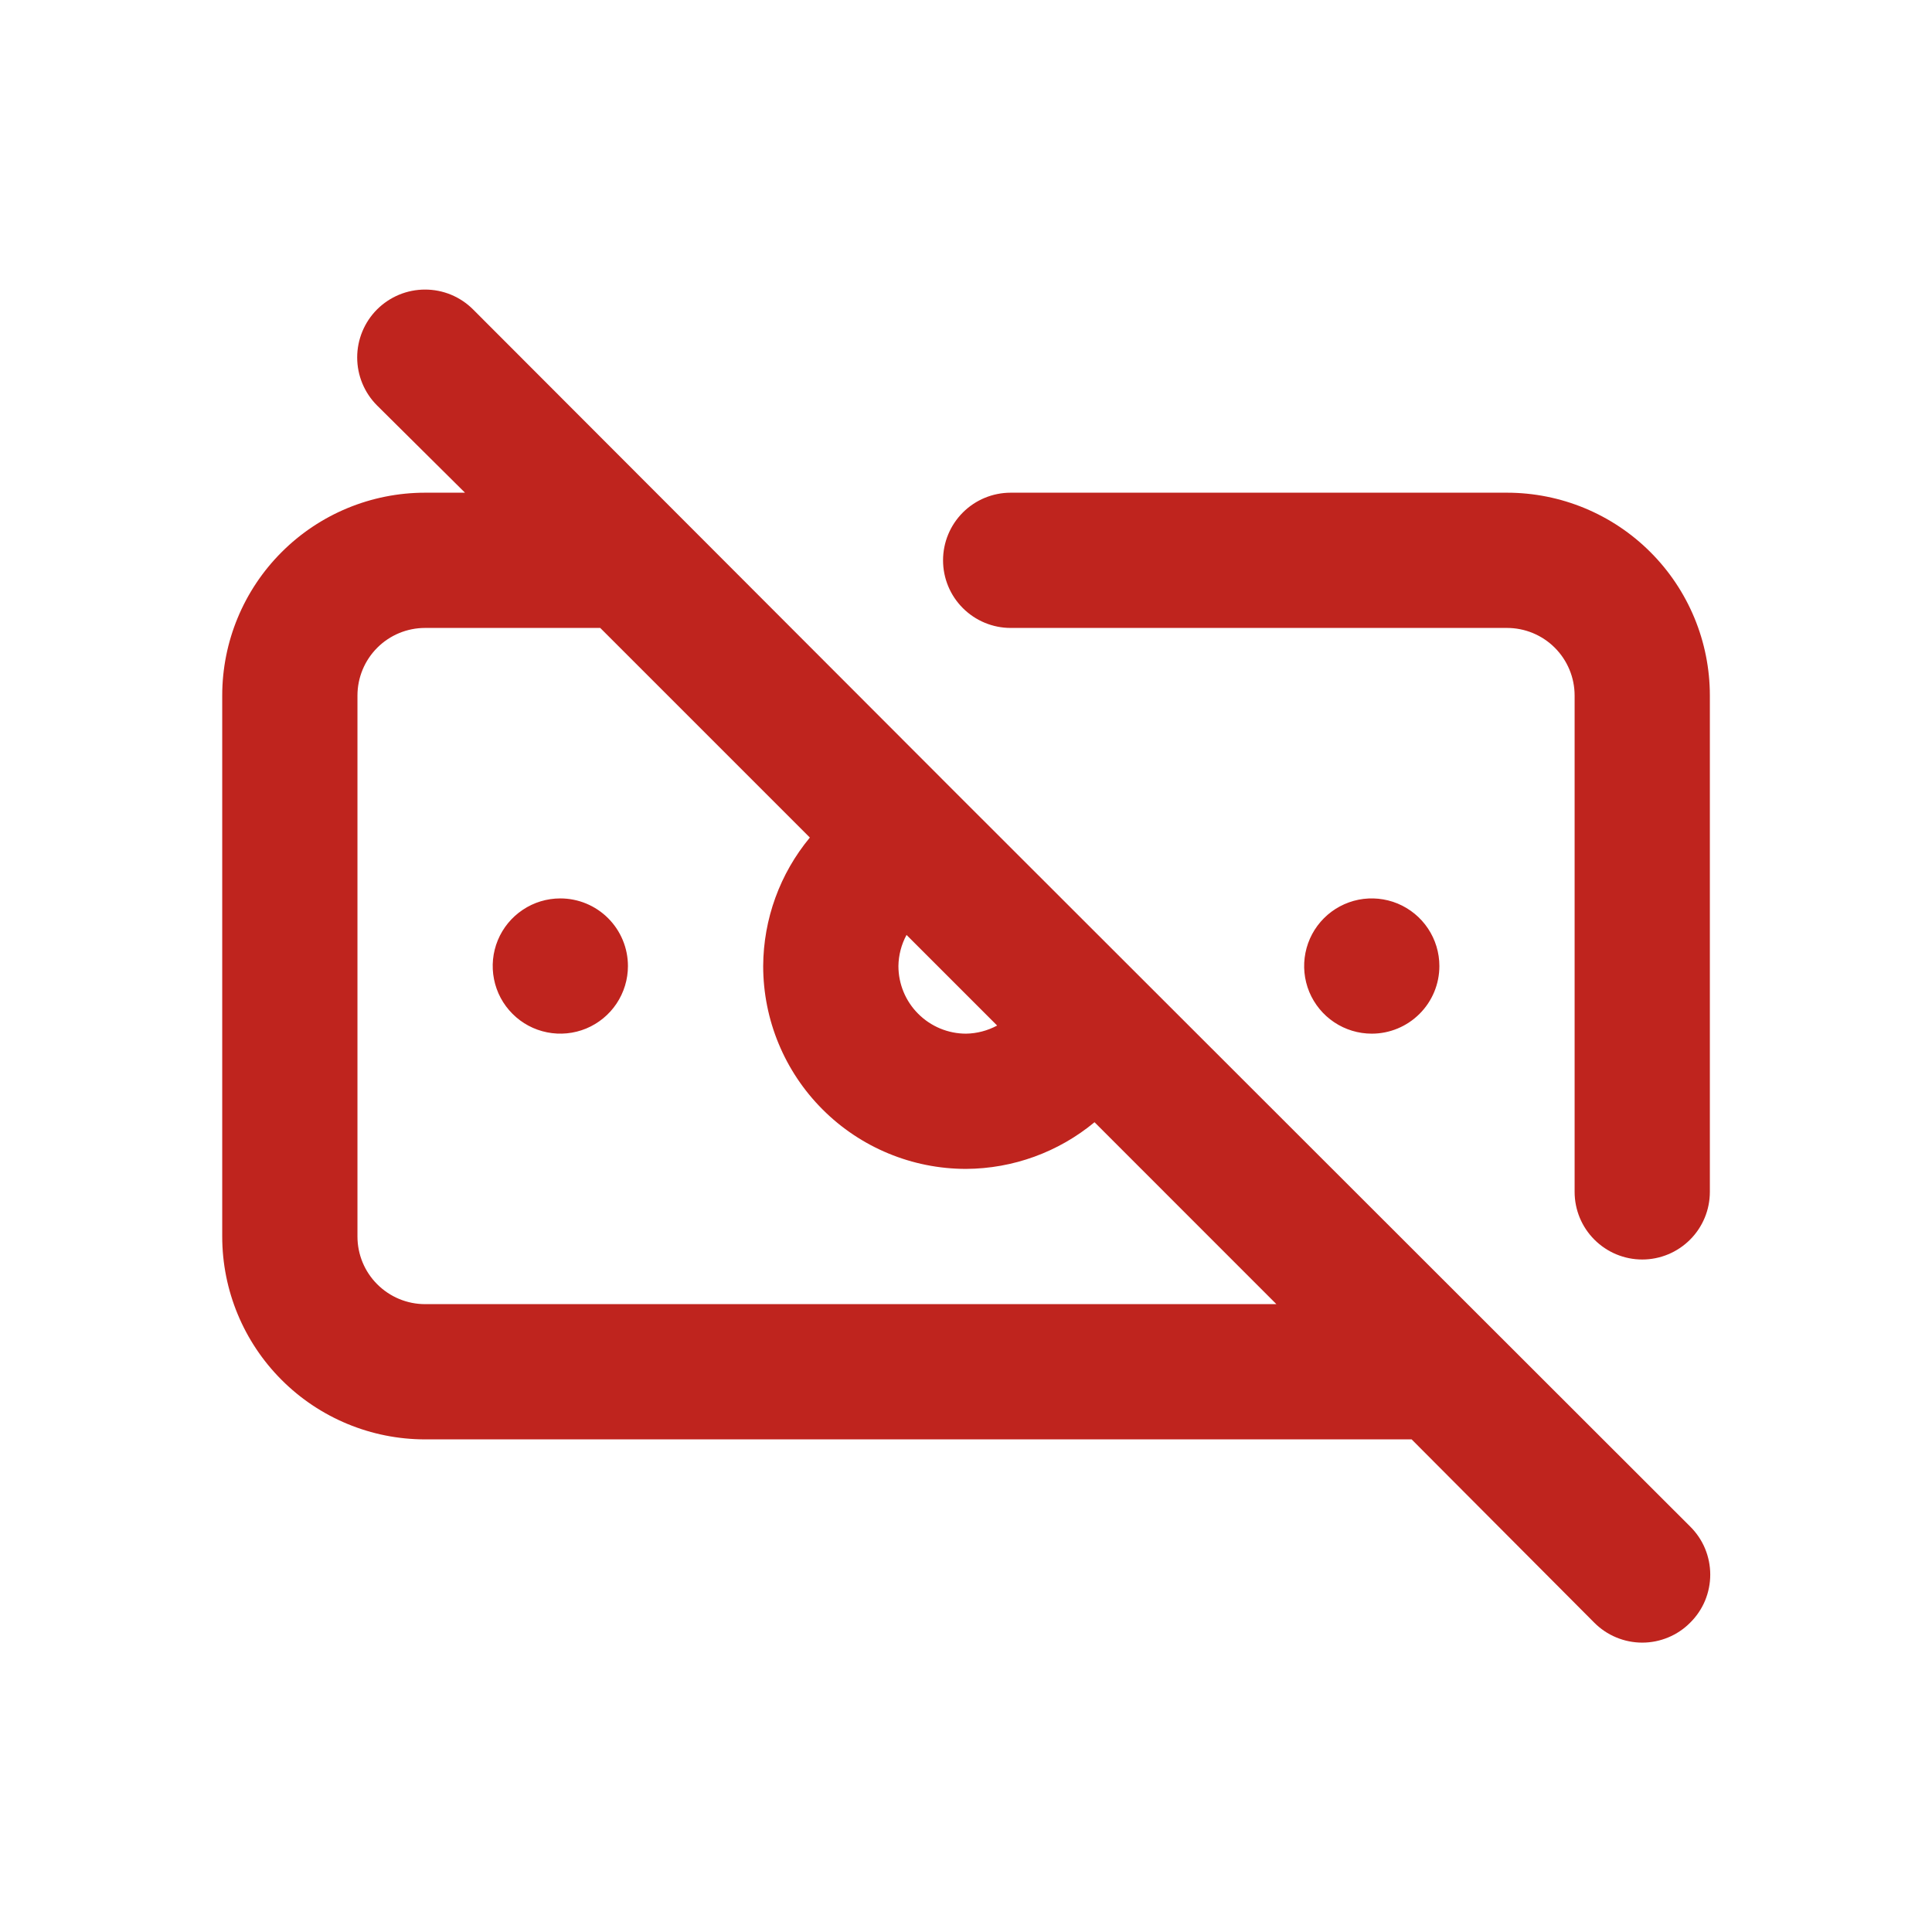 <svg width="50" height="50" viewBox="0 0 50 50" fill="none" xmlns="http://www.w3.org/2000/svg">
<path d="M14.501 23.251C14.155 23.251 13.816 23.353 13.529 23.546C13.241 23.738 13.017 24.011 12.884 24.331C12.752 24.651 12.717 25.003 12.785 25.342C12.852 25.682 13.019 25.994 13.264 26.238C13.508 26.483 13.82 26.65 14.16 26.717C14.499 26.785 14.851 26.75 15.171 26.618C15.49 26.485 15.764 26.261 15.956 25.973C16.148 25.685 16.251 25.347 16.251 25.001C16.251 24.537 16.067 24.092 15.738 23.763C15.41 23.435 14.965 23.251 14.501 23.251ZM24.756 20.538L12.243 8.008C12.08 7.845 11.887 7.716 11.673 7.627C11.46 7.539 11.232 7.494 11.001 7.494C10.77 7.494 10.542 7.539 10.329 7.627C10.115 7.716 9.922 7.845 9.758 8.008C9.429 8.338 9.244 8.785 9.244 9.251C9.244 9.717 9.429 10.164 9.758 10.493L12.034 12.751H11.001C9.609 12.751 8.273 13.304 7.289 14.289C6.304 15.273 5.751 16.608 5.751 18.001V32.001C5.751 33.393 6.304 34.729 7.289 35.713C8.273 36.698 9.609 37.251 11.001 37.251H36.533L41.258 41.993C41.421 42.157 41.615 42.288 41.828 42.376C42.041 42.465 42.27 42.511 42.501 42.511C42.732 42.511 42.961 42.465 43.174 42.376C43.387 42.288 43.581 42.157 43.743 41.993C43.907 41.831 44.038 41.637 44.127 41.424C44.215 41.211 44.261 40.982 44.261 40.751C44.261 40.52 44.215 40.291 44.127 40.078C44.038 39.864 43.907 39.671 43.743 39.508L24.756 20.538ZM23.461 24.196L25.806 26.541C25.558 26.674 25.282 26.747 25.001 26.751C24.537 26.751 24.092 26.566 23.764 26.238C23.435 25.91 23.251 25.465 23.251 25.001C23.255 24.72 23.327 24.443 23.461 24.196ZM11.001 33.751C10.537 33.751 10.092 33.566 9.764 33.238C9.435 32.91 9.251 32.465 9.251 32.001V18.001C9.251 17.537 9.435 17.092 9.764 16.763C10.092 16.435 10.537 16.251 11.001 16.251H15.534L20.959 21.676C20.183 22.611 19.757 23.786 19.751 25.001C19.751 26.393 20.304 27.729 21.289 28.713C22.273 29.698 23.609 30.251 25.001 30.251C26.216 30.245 27.391 29.818 28.326 29.043L33.033 33.751H11.001ZM39.001 12.751H26.156C25.692 12.751 25.247 12.935 24.919 13.263C24.59 13.592 24.406 14.037 24.406 14.501C24.406 14.965 24.59 15.41 24.919 15.738C25.247 16.066 25.692 16.251 26.156 16.251H39.001C39.465 16.251 39.91 16.435 40.238 16.763C40.567 17.092 40.751 17.537 40.751 18.001V30.846C40.751 31.31 40.935 31.755 41.264 32.083C41.592 32.411 42.037 32.596 42.501 32.596C42.965 32.596 43.41 32.411 43.738 32.083C44.067 31.755 44.251 31.31 44.251 30.846V18.001C44.251 16.608 43.698 15.273 42.713 14.289C41.729 13.304 40.393 12.751 39.001 12.751ZM37.251 25.001C37.251 24.655 37.148 24.316 36.956 24.029C36.764 23.741 36.49 23.517 36.171 23.384C35.851 23.252 35.499 23.217 35.16 23.284C34.82 23.352 34.508 23.519 34.264 23.763C34.019 24.008 33.852 24.32 33.785 24.659C33.717 24.999 33.752 25.351 33.884 25.671C34.017 25.99 34.241 26.264 34.529 26.456C34.816 26.648 35.155 26.751 35.501 26.751C35.965 26.751 36.41 26.566 36.738 26.238C37.067 25.91 37.251 25.465 37.251 25.001Z" fill="#BF241E"/>
</svg>
